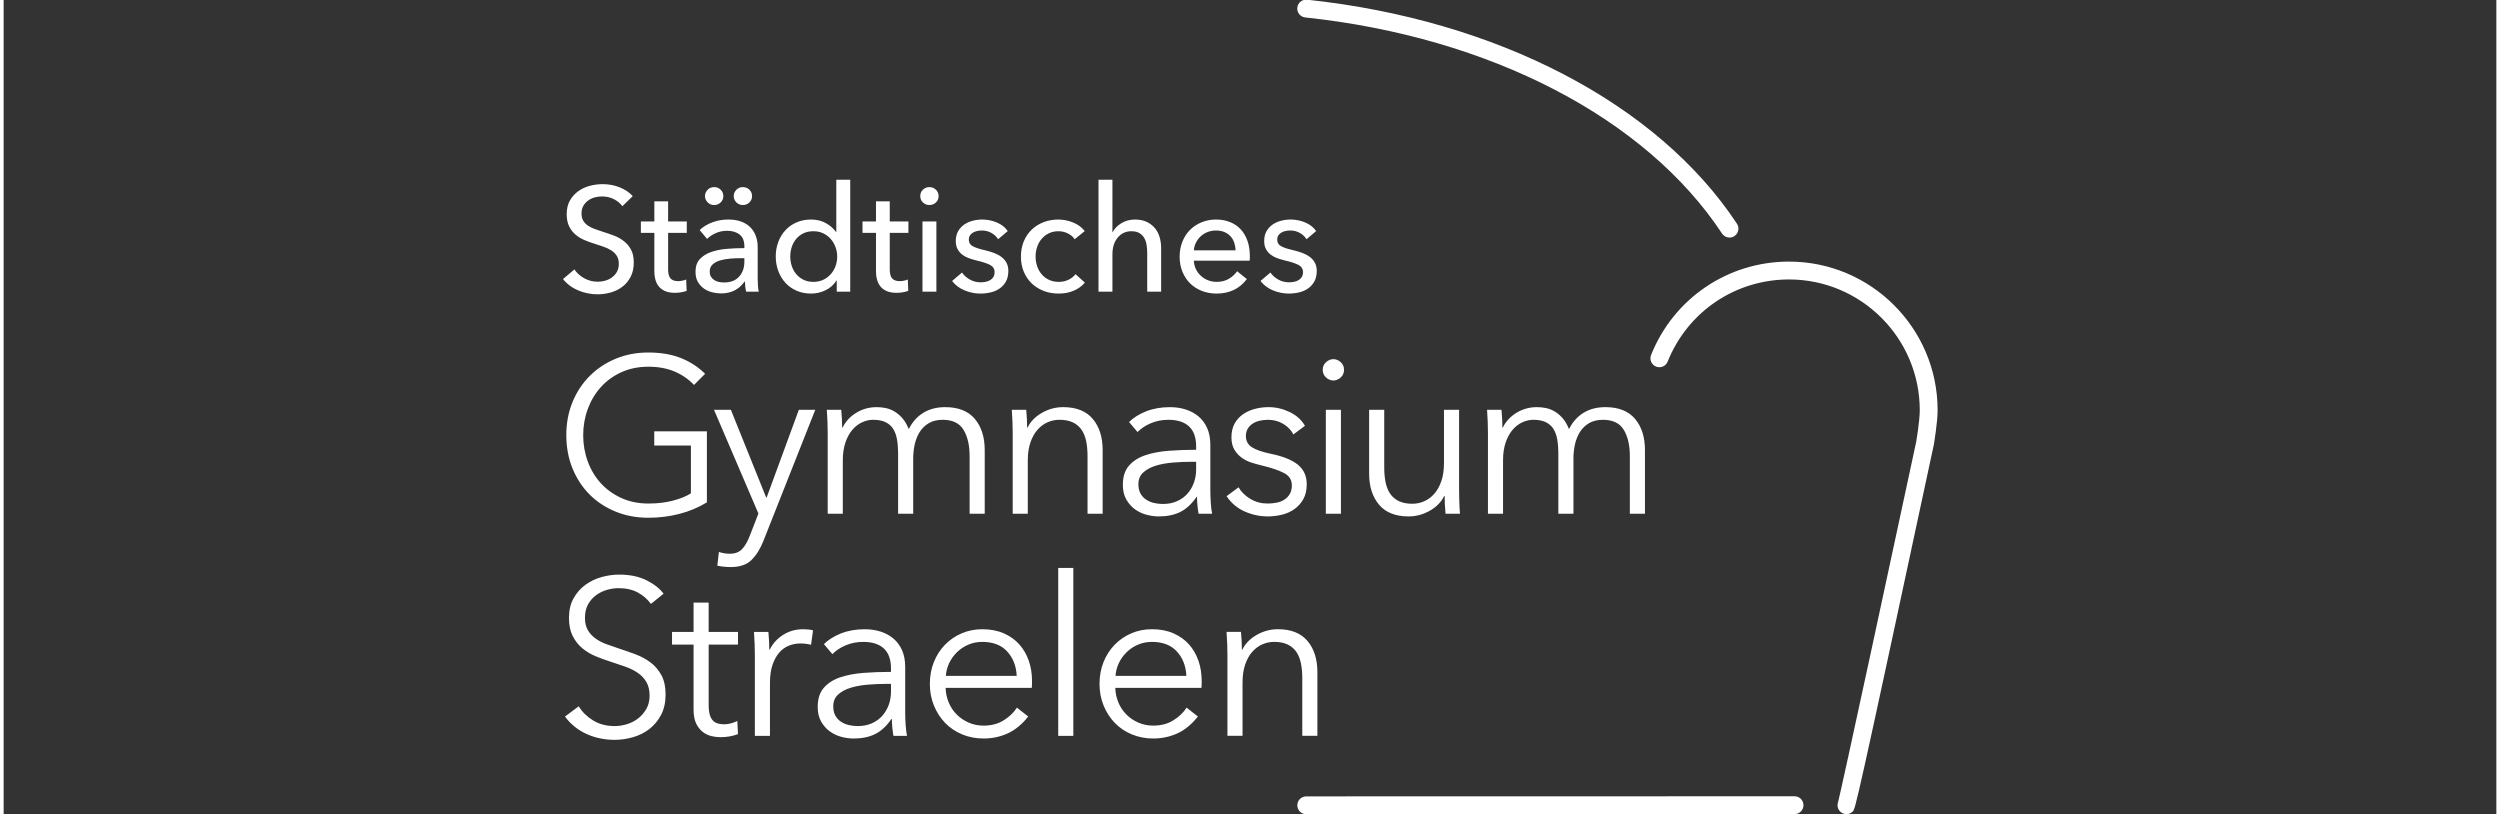 <?xml version="1.0" encoding="UTF-8" standalone="no"?><svg xmlns="http://www.w3.org/2000/svg" xmlns:cc="http://creativecommons.org/ns#" xmlns:dc="http://purl.org/dc/elements/1.1/" xmlns:inkscape="http://www.inkscape.org/namespaces/inkscape" xmlns:rdf="http://www.w3.org/1999/02/22-rdf-syntax-ns#" xmlns:sodipodi="http://sodipodi.sourceforge.net/DTD/sodipodi-0.dtd" xmlns:svg="http://www.w3.org/2000/svg" height="57" id="svg2" inkscape:version="1.3.2 (091e20e, 2023-11-25, custom)" sodipodi:docname="SGS_Logo_weiss.svg" version="1.1" viewBox="0 0 600 196" width="175" xml:space="preserve"><rect x="0" y="0" width="600" height="196" fill="#333333" stroke="none"/><sodipodi:namedview bordercolor="#000000" borderopacity="0.25" id="namedview1" inkscape:current-layer="svg2" inkscape:cx="165.375" inkscape:cy="98.008663" inkscape:deskcolor="#d1d1d1" inkscape:pagecheckerboard="0" inkscape:pageopacity="0.0" inkscape:showpageshadow="2" inkscape:window-height="1051" inkscape:window-maximized="1" inkscape:window-width="1920" inkscape:window-x="-9" inkscape:window-y="574" inkscape:zoom="2.1375661" pagecolor="#ffffff"/><defs id="defs6"><clipPath clipPathUnits="userSpaceOnUse" id="clipPath18"><path d="M 0,0 H 595.276 V 396.85 H 0 Z" id="path16"/></clipPath></defs><g id="g10" transform="matrix(0.667,0,0,-0.667,101.55,230.3)"><g id="g12"><g clip-path="url(#clipPath18)" id="g14"><g id="g20" transform="translate(317.82,51.444)"><path d="m 0,0 c -1.779,0 -3.221,1.442 -3.221,3.222 -10e-4,1.777 1.441,3.219 3.219,3.221 L 176.22,6.481 c 1.777,0 3.219,-1.442 3.221,-3.221 0,-1.778 -1.442,-3.22 -3.221,-3.222 z" id="path22" style="fill:#ffffff;fill-opacity:1;fill-rule:nonzero;stroke:none"/></g><g id="g24" transform="translate(470.567,259.544)"><path d="m 0,0 c -1.047,0 -2.073,0.509 -2.692,1.448 -27.531,41.744 -83.761,70.9 -150.415,77.992 -1.769,0.188 -3.05,1.775 -2.862,3.543 0.188,1.768 1.775,3.045 3.543,2.862 C -83.879,78.552 -25.895,48.328 2.685,4.995 3.665,3.51 3.254,1.512 1.77,0.533 1.223,0.172 0.609,0 0,0" id="path26" style="fill:#ffffff;fill-opacity:1;fill-rule:nonzero;stroke:none"/></g><g id="g28" transform="translate(512.773,51.482)"><path d="m 0,0 c -0.841,0 -1.68,0.328 -2.31,0.978 -0.888,0.914 -1.125,2.218 -0.719,3.341 1.254,4.641 20.764,95.368 28.23,130.193 v -0.002 c -0.004,0 1.253,7.48 1.253,11.252 0,26.018 -21.166,47.185 -47.182,47.185 -19.396,0 -36.587,-11.639 -43.799,-29.652 -0.66,-1.65 -2.533,-2.452 -4.187,-1.792 -1.651,0.661 -2.453,2.536 -1.792,4.188 8.194,20.47 27.735,33.698 49.778,33.698 29.569,0 53.625,-24.057 53.625,-53.627 0,-4.33 -1.315,-12.134 -1.371,-12.464 C 3.381,2.015 3.23,1.868 2.243,0.911 1.618,0.303 0.808,0 0,0" id="path30" style="fill:#ffffff;fill-opacity:1;fill-rule:nonzero;stroke:none"/></g><g id="g32" transform="translate(85.906,131.025)"><path d="m 0,0 c -1.39,1.87 -3.446,3.487 -6.171,4.849 -2.725,1.363 -6.011,2.044 -9.858,2.044 -2.084,0 -4.195,-0.294 -6.331,-0.882 -2.138,-0.588 -4.088,-1.523 -5.851,-2.805 -1.763,-1.282 -3.193,-2.913 -4.287,-4.889 -1.096,-1.978 -1.643,-4.328 -1.643,-7.053 0,-2.565 0.44,-4.729 1.322,-6.493 0.882,-1.763 2.044,-3.246 3.486,-4.448 1.443,-1.202 3.072,-2.178 4.889,-2.926 1.816,-0.748 3.659,-1.416 5.53,-2.003 1.816,-0.589 3.553,-1.176 5.209,-1.764 1.656,-0.588 3.126,-1.322 4.408,-2.204 1.283,-0.881 2.311,-1.977 3.086,-3.286 0.774,-1.31 1.162,-2.953 1.162,-4.929 0,-1.817 -0.388,-3.407 -1.162,-4.769 -0.775,-1.363 -1.763,-2.512 -2.965,-3.447 -1.203,-0.935 -2.553,-1.63 -4.048,-2.084 -1.496,-0.454 -2.965,-0.681 -4.408,-0.681 -2.993,0 -5.597,0.681 -7.814,2.044 -2.217,1.363 -3.941,3.058 -5.169,5.09 l -4.969,-3.687 c 1.014,-1.39 2.19,-2.619 3.526,-3.687 1.335,-1.07 2.778,-1.951 4.328,-2.645 1.549,-0.694 3.178,-1.215 4.889,-1.563 1.709,-0.347 3.419,-0.521 5.129,-0.521 2.244,0 4.474,0.32 6.692,0.962 2.217,0.641 4.188,1.629 5.913,2.965 1.725,1.335 3.127,3.032 4.208,5.09 1.079,2.056 1.62,4.501 1.62,7.334 0,2.831 -0.507,5.169 -1.519,7.013 -1.012,1.843 -2.318,3.366 -3.915,4.568 -1.6,1.203 -3.398,2.177 -5.396,2.926 -1.999,0.748 -3.983,1.443 -5.954,2.084 -1.599,0.533 -3.13,1.068 -4.595,1.603 -1.466,0.533 -2.772,1.215 -3.917,2.044 -1.146,0.827 -2.065,1.829 -2.758,3.005 -0.692,1.175 -1.038,2.672 -1.038,4.489 0,1.816 0.361,3.392 1.082,4.729 0.721,1.335 1.669,2.444 2.845,3.326 1.175,0.882 2.485,1.535 3.927,1.964 1.443,0.427 2.858,0.641 4.248,0.641 2.725,0 5.049,-0.521 6.972,-1.563 1.924,-1.042 3.499,-2.418 4.729,-4.128 z M 26.848,-13.786 H 16.269 v 10.58 h -5.45 v -10.58 H 3.045 v -4.569 h 7.774 v -23.404 c 0,-2.083 0.307,-3.767 0.922,-5.049 0.614,-1.282 1.403,-2.298 2.364,-3.046 0.962,-0.749 2.004,-1.256 3.126,-1.523 1.122,-0.266 2.19,-0.4 3.206,-0.4 1.228,0 2.364,0.094 3.406,0.28 1.042,0.188 2.043,0.467 3.005,0.842 l -0.24,4.729 c -0.749,-0.375 -1.537,-0.669 -2.365,-0.882 -0.829,-0.214 -1.616,-0.321 -2.364,-0.321 -0.801,0 -1.55,0.093 -2.244,0.281 -0.695,0.186 -1.296,0.533 -1.803,1.042 -0.508,0.507 -0.895,1.215 -1.162,2.124 -0.268,0.908 -0.401,2.056 -0.401,3.446 v 21.881 h 10.579 z m 6.09,-8.255 v -29.255 h 5.45 v 19.189 c 0,2.505 0.307,4.652 0.921,6.437 0.614,1.786 1.415,3.252 2.405,4.397 0.988,1.146 2.15,1.985 3.486,2.519 1.335,0.533 2.725,0.8 4.167,0.8 0.748,0 1.496,-0.054 2.244,-0.16 0.748,-0.108 1.283,-0.214 1.603,-0.321 l 0.722,5.21 c -0.589,0.16 -1.162,0.267 -1.723,0.321 -0.561,0.052 -1.19,0.08 -1.884,0.08 -2.672,0 -5.076,-0.681 -7.213,-2.044 -2.137,-1.363 -3.74,-3.14 -4.808,-5.33 h -0.161 c 0,0.802 -0.027,1.816 -0.08,3.046 -0.054,1.228 -0.134,2.35 -0.24,3.366 h -5.21 c 0.107,-1.282 0.187,-2.725 0.241,-4.328 0.052,-1.603 0.08,-2.913 0.08,-3.927 m 49.128,-6.172 c -3.42,0 -6.72,-0.122 -9.898,-0.362 -3.18,-0.242 -5.999,-0.778 -8.455,-1.609 -2.459,-0.832 -4.422,-2.092 -5.891,-3.78 -1.47,-1.688 -2.204,-3.98 -2.204,-6.875 0,-2.092 0.413,-3.86 1.242,-5.308 0.828,-1.448 1.87,-2.627 3.126,-3.539 1.255,-0.912 2.645,-1.568 4.167,-1.97 1.523,-0.401 3.006,-0.602 4.448,-0.602 3.046,0 5.65,0.548 7.814,1.643 2.164,1.094 4.1,2.898 5.811,5.41 h 0.16 c 0,-1.016 0.053,-2.058 0.16,-3.126 0.107,-1.069 0.241,-2.058 0.401,-2.965 h 4.889 c -0.214,1.068 -0.375,2.376 -0.481,3.927 -0.108,1.549 -0.16,3.046 -0.16,4.488 v 16.431 c 0,2.297 -0.375,4.301 -1.122,6.012 -0.749,1.709 -1.791,3.125 -3.126,4.248 -1.336,1.122 -2.885,1.963 -4.648,2.524 -1.763,0.561 -3.661,0.842 -5.69,0.842 -3.206,0 -6.079,-0.509 -8.616,-1.523 -2.538,-1.016 -4.582,-2.298 -6.131,-3.847 l 3.046,-3.607 c 1.334,1.335 2.965,2.405 4.888,3.206 1.924,0.802 4.008,1.202 6.252,1.202 3.258,0 5.742,-0.796 7.453,-2.387 1.709,-1.591 2.565,-4.005 2.565,-7.24 z m 0,-4.328 v -2.805 c 0,-1.657 -0.268,-3.234 -0.802,-4.729 -0.535,-1.497 -1.31,-2.819 -2.324,-3.968 -1.016,-1.149 -2.272,-2.057 -3.767,-2.725 -1.496,-0.669 -3.206,-1.002 -5.129,-1.002 -1.069,0 -2.124,0.12 -3.166,0.361 -1.042,0.24 -1.991,0.641 -2.845,1.202 -0.855,0.561 -1.536,1.295 -2.044,2.204 -0.508,0.908 -0.761,2.03 -0.761,3.367 0,1.763 0.587,3.178 1.763,4.248 1.175,1.068 2.685,1.883 4.528,2.444 1.844,0.561 3.9,0.934 6.171,1.122 2.271,0.187 4.529,0.281 6.773,0.281 z m 19.795,2.885 c 0.106,1.603 0.507,3.139 1.202,4.609 0.694,1.469 1.629,2.778 2.805,3.927 1.175,1.149 2.537,2.057 4.087,2.725 1.549,0.668 3.232,1.002 5.049,1.002 3.9,0 6.905,-1.162 9.017,-3.486 2.11,-2.325 3.245,-5.25 3.406,-8.777 z m 29.934,5.45 c -0.776,2.245 -1.911,4.208 -3.407,5.892 -1.496,1.683 -3.366,3.018 -5.61,4.007 -2.244,0.988 -4.836,1.483 -7.774,1.483 -2.672,0 -5.156,-0.495 -7.453,-1.483 -2.298,-0.989 -4.301,-2.364 -6.011,-4.128 -1.71,-1.763 -3.045,-3.847 -4.007,-6.251 -0.962,-2.405 -1.443,-5.024 -1.443,-7.855 0,-2.833 0.494,-5.45 1.483,-7.855 0.988,-2.404 2.337,-4.488 4.047,-6.252 1.71,-1.763 3.753,-3.139 6.131,-4.127 2.377,-0.989 4.956,-1.483 7.734,-1.483 3.098,0 5.997,0.615 8.696,1.843 2.697,1.229 5.169,3.259 7.413,6.092 l -4.087,3.206 c -1.07,-1.711 -2.632,-3.22 -4.689,-4.529 -2.057,-1.31 -4.501,-1.964 -7.333,-1.964 -1.923,0 -3.714,0.361 -5.369,1.082 -1.657,0.722 -3.1,1.696 -4.328,2.926 -1.23,1.229 -2.192,2.671 -2.885,4.328 -0.695,1.656 -1.07,3.419 -1.122,5.29 h 31.096 c 0.052,0.481 0.08,0.934 0.08,1.363 v 1.202 c 0,2.565 -0.389,4.969 -1.162,7.213 m 16.068,33.504 h -5.45 v -60.594 h 5.45 z m 15.227,-38.954 c 0.106,1.603 0.507,3.139 1.202,4.609 0.694,1.469 1.629,2.778 2.805,3.927 1.175,1.149 2.537,2.057 4.088,2.725 1.549,0.668 3.232,1.002 5.049,1.002 3.899,0 6.904,-1.162 9.016,-3.486 2.11,-2.325 3.246,-5.25 3.406,-8.777 z m 29.934,5.45 c -0.775,2.245 -1.911,4.208 -3.406,5.892 -1.497,1.683 -3.366,3.018 -5.61,4.007 -2.244,0.988 -4.837,1.483 -7.774,1.483 -2.673,0 -5.157,-0.495 -7.454,-1.483 -2.298,-0.989 -4.301,-2.364 -6.011,-4.128 -1.71,-1.763 -3.045,-3.847 -4.007,-6.251 -0.962,-2.405 -1.442,-5.024 -1.442,-7.855 0,-2.833 0.493,-5.45 1.482,-7.855 0.988,-2.404 2.337,-4.488 4.048,-6.252 1.709,-1.763 3.753,-3.139 6.131,-4.127 2.376,-0.989 4.955,-1.483 7.733,-1.483 3.099,0 5.997,0.615 8.696,1.843 2.697,1.229 5.169,3.259 7.413,6.092 l -4.087,3.206 c -1.069,-1.711 -2.632,-3.22 -4.688,-4.529 -2.058,-1.31 -4.502,-1.964 -7.334,-1.964 -1.923,0 -3.714,0.361 -5.369,1.082 -1.657,0.722 -3.1,1.696 -4.328,2.926 -1.23,1.229 -2.191,2.671 -2.885,4.328 -0.695,1.656 -1.07,3.419 -1.122,5.29 h 31.096 c 0.052,0.481 0.08,0.934 0.08,1.363 v 1.202 c 0,2.565 -0.388,4.969 -1.162,7.213 m 10.137,10.42 c 0.107,-1.282 0.187,-2.725 0.241,-4.328 0.052,-1.603 0.08,-2.913 0.08,-3.927 v -29.255 h 5.45 v 19.236 c 0,2.511 0.32,4.689 0.961,6.532 0.641,1.843 1.496,3.366 2.565,4.569 1.068,1.202 2.284,2.096 3.646,2.685 1.363,0.587 2.765,0.881 4.208,0.881 1.976,0 3.619,-0.32 4.929,-0.962 1.309,-0.641 2.35,-1.536 3.126,-2.685 0.773,-1.149 1.322,-2.524 1.642,-4.127 0.321,-1.603 0.481,-3.394 0.481,-5.37 v -20.759 h 5.45 v 23.003 c 0,4.649 -1.19,8.388 -3.566,11.221 -2.378,2.831 -5.945,4.248 -10.7,4.248 -2.672,0 -5.209,-0.681 -7.613,-2.044 -2.405,-1.363 -4.141,-3.14 -5.21,-5.33 h -0.16 c 0,0.802 -0.027,1.816 -0.08,3.046 -0.054,1.228 -0.134,2.35 -0.24,3.366 z" id="path34" style="fill:#ffffff;fill-opacity:1;fill-rule:nonzero;stroke:none"/></g><g id="g36" transform="translate(100.893,210.374)"><path d="m 0,0 c -2.404,2.415 -5.29,4.301 -8.656,5.658 -3.366,1.358 -7.32,2.036 -11.861,2.036 -4.221,0 -8.134,-0.748 -11.741,-2.244 -3.606,-1.496 -6.732,-3.566 -9.377,-6.211 -2.645,-2.645 -4.716,-5.785 -6.211,-9.418 -1.496,-3.634 -2.244,-7.614 -2.244,-11.943 0,-4.328 0.734,-8.309 2.204,-11.942 1.469,-3.634 3.513,-6.773 6.131,-9.418 2.617,-2.645 5.743,-4.716 9.377,-6.211 3.633,-1.496 7.586,-2.245 11.861,-2.245 3.847,0 7.56,0.456 11.14,1.367 3.579,0.91 6.919,2.303 10.018,4.177 v 25.635 h -18.994 v -5.13 h 13.224 v -17.232 c -1.657,-1.07 -3.821,-1.951 -6.492,-2.645 -2.672,-0.695 -5.61,-1.042 -8.816,-1.042 -3.634,0 -6.906,0.666 -9.817,2 -2.913,1.334 -5.384,3.121 -7.414,5.361 -2.031,2.241 -3.594,4.854 -4.688,7.843 -1.096,2.986 -1.643,6.134 -1.643,9.442 0,3.308 0.547,6.455 1.643,9.443 1.094,2.987 2.657,5.614 4.688,7.881 2.03,2.267 4.501,4.068 7.414,5.402 2.911,1.333 6.183,2.001 9.817,2.001 3.527,0 6.652,-0.575 9.377,-1.723 2.725,-1.15 5.076,-2.766 7.053,-4.85 z M 9.297,-12.984 H 3.206 l 16.029,-37.431 -3.046,-7.855 c -0.801,-2.136 -1.736,-3.779 -2.805,-4.929 -1.069,-1.148 -2.538,-1.723 -4.407,-1.723 -1.39,0 -2.725,0.214 -4.008,0.641 L 4.408,-69.25 c 1.603,-0.321 3.232,-0.481 4.889,-0.481 3.258,0 5.757,0.869 7.494,2.605 1.735,1.737 3.165,4.047 4.287,6.933 l 18.674,47.209 H 33.821 L 22.2,-44.644 h -0.16 z m 40.312,-6.412 h -0.16 c 0,0.801 -0.028,1.815 -0.081,3.045 -0.053,1.229 -0.134,2.351 -0.24,3.367 h -5.209 c 0.106,-1.283 0.186,-2.726 0.24,-4.329 0.053,-1.603 0.08,-2.913 0.08,-3.927 v -29.255 h 5.45 v 19.236 c 0,2.511 0.321,4.689 0.962,6.532 0.641,1.844 1.482,3.367 2.524,4.569 1.042,1.202 2.217,2.097 3.527,2.685 1.308,0.587 2.604,0.882 3.887,0.882 1.815,0 3.312,-0.281 4.488,-0.842 1.174,-0.561 2.096,-1.362 2.765,-2.404 0.667,-1.042 1.134,-2.312 1.402,-3.807 0.267,-1.497 0.401,-3.154 0.401,-4.97 v -21.881 h 5.45 v 19.958 c 0,1.763 0.186,3.472 0.561,5.129 0.373,1.656 0.974,3.139 1.803,4.449 0.828,1.308 1.923,2.364 3.286,3.166 1.362,0.801 3.031,1.202 5.009,1.202 3.526,0 6.023,-1.202 7.493,-3.607 1.469,-2.405 2.204,-5.584 2.204,-9.538 v -20.759 h 5.45 v 23.003 c 0,4.649 -1.19,8.389 -3.566,11.221 -2.378,2.832 -5.945,4.248 -10.7,4.248 -3.045,0 -5.677,-0.681 -7.894,-2.043 -2.218,-1.363 -3.967,-3.327 -5.249,-5.892 -0.641,1.603 -1.403,2.912 -2.284,3.928 -0.882,1.014 -1.844,1.83 -2.886,2.444 -1.041,0.614 -2.111,1.029 -3.205,1.243 -1.096,0.213 -2.152,0.32 -3.166,0.32 -2.725,0 -5.197,-0.681 -7.413,-2.043 -2.218,-1.363 -3.861,-3.14 -4.929,-5.33 m 61.069,6.412 c 0.107,-1.283 0.187,-2.726 0.241,-4.329 0.052,-1.603 0.08,-2.913 0.08,-3.927 v -29.255 h 5.45 v 19.236 c 0,2.511 0.32,4.689 0.961,6.532 0.641,1.844 1.495,3.367 2.565,4.569 1.068,1.202 2.284,2.097 3.646,2.685 1.363,0.587 2.765,0.882 4.208,0.882 1.976,0 3.619,-0.321 4.929,-0.962 1.308,-0.641 2.35,-1.537 3.125,-2.685 0.774,-1.15 1.323,-2.525 1.643,-4.128 0.321,-1.603 0.481,-3.394 0.481,-5.37 v -20.759 h 5.45 v 23.003 c 0,4.649 -1.19,8.389 -3.566,11.221 -2.378,2.832 -5.945,4.248 -10.7,4.248 -2.672,0 -5.209,-0.681 -7.613,-2.043 -2.405,-1.363 -4.141,-3.14 -5.21,-5.33 h -0.16 c 0,0.801 -0.027,1.815 -0.08,3.045 -0.054,1.229 -0.134,2.351 -0.241,3.367 z m 66.519,-14.428 c -3.42,0 -6.719,-0.121 -9.898,-0.361 -3.179,-0.242 -5.998,-0.778 -8.455,-1.61 -2.458,-0.831 -4.422,-2.091 -5.89,-3.779 -1.471,-1.689 -2.204,-3.98 -2.204,-6.876 0,-2.091 0.413,-3.86 1.242,-5.307 0.828,-1.448 1.869,-2.628 3.125,-3.539 1.255,-0.912 2.645,-1.568 4.168,-1.97 1.523,-0.401 3.005,-0.603 4.448,-0.603 3.045,0 5.65,0.549 7.814,1.643 2.164,1.095 4.1,2.898 5.81,5.41 h 0.161 c 0,-1.015 0.052,-2.057 0.16,-3.125 0.106,-1.07 0.24,-2.058 0.401,-2.966 h 4.889 c -0.215,1.068 -0.375,2.377 -0.481,3.927 -0.108,1.55 -0.161,3.046 -0.161,4.489 v 16.431 c 0,2.297 -0.374,4.3 -1.122,6.011 -0.749,1.71 -1.79,3.126 -3.125,4.248 -1.336,1.122 -2.885,1.964 -4.649,2.525 -1.763,0.561 -3.66,0.841 -5.69,0.841 -3.206,0 -6.078,-0.508 -8.615,-1.522 -2.539,-1.016 -4.582,-2.299 -6.131,-3.848 L 156.039,-21 c 1.335,1.336 2.965,2.405 4.889,3.207 1.923,0.801 4.007,1.202 6.251,1.202 3.258,0 5.743,-0.797 7.454,-2.387 1.709,-1.592 2.564,-4.005 2.564,-7.24 z m 0,-4.328 v -2.805 c 0,-1.657 -0.268,-3.234 -0.801,-4.729 -0.535,-1.496 -1.31,-2.819 -2.324,-3.967 -1.016,-1.15 -2.272,-2.058 -3.767,-2.725 -1.497,-0.669 -3.206,-1.002 -5.129,-1.002 -1.07,0 -2.124,0.12 -3.166,0.36 -1.042,0.241 -1.991,0.642 -2.845,1.203 -0.856,0.561 -1.537,1.295 -2.044,2.204 -0.508,0.908 -0.761,2.03 -0.761,3.366 0,1.763 0.587,3.179 1.763,4.248 1.174,1.068 2.685,1.884 4.528,2.445 1.843,0.561 3.9,0.934 6.171,1.122 2.27,0.186 4.528,0.28 6.772,0.28 z m 39.27,12.985 c -1.229,2.136 -3.073,3.793 -5.53,4.969 -2.458,1.175 -4.996,1.763 -7.613,1.763 -1.711,0 -3.366,-0.214 -4.969,-0.641 -1.603,-0.428 -3.033,-1.082 -4.288,-1.964 -1.256,-0.881 -2.258,-2.003 -3.005,-3.366 -0.749,-1.362 -1.122,-3.006 -1.122,-4.929 0,-1.763 0.347,-3.234 1.042,-4.408 0.693,-1.176 1.575,-2.152 2.644,-2.926 1.069,-0.775 2.231,-1.362 3.487,-1.763 1.254,-0.401 2.444,-0.735 3.566,-1.002 3.579,-0.855 6.318,-1.777 8.215,-2.765 1.896,-0.99 2.845,-2.472 2.845,-4.449 0,-1.229 -0.241,-2.258 -0.721,-3.085 -0.481,-0.83 -1.122,-1.511 -1.924,-2.044 -0.801,-0.535 -1.737,-0.91 -2.805,-1.122 -1.069,-0.215 -2.191,-0.321 -3.366,-0.321 -2.244,0 -4.301,0.561 -6.171,1.683 -1.871,1.122 -3.286,2.511 -4.248,4.168 l -4.327,-3.206 c 1.709,-2.512 3.899,-4.356 6.571,-5.53 2.671,-1.175 5.423,-1.764 8.255,-1.764 1.71,0 3.406,0.201 5.089,0.601 1.683,0.401 3.192,1.069 4.528,2.004 1.335,0.934 2.417,2.137 3.246,3.607 0.828,1.469 1.243,3.272 1.243,5.41 0,2.938 -1.056,5.276 -3.166,7.013 -2.111,1.736 -5.384,3.059 -9.818,3.968 -3.099,0.641 -5.369,1.429 -6.812,2.364 -1.443,0.934 -2.164,2.284 -2.164,4.048 0,1.014 0.227,1.896 0.681,2.645 0.454,0.747 1.055,1.362 1.804,1.843 0.747,0.481 1.602,0.828 2.564,1.042 0.962,0.213 1.924,0.321 2.885,0.321 2.084,0 3.94,-0.495 5.57,-1.483 1.63,-0.989 2.845,-2.258 3.647,-3.807 z m 12.983,5.771 H 224 v -37.511 h 5.45 z m -0.081,17.192 c -0.801,0.721 -1.683,1.082 -2.644,1.082 -0.962,0 -1.844,-0.361 -2.645,-1.082 -0.802,-0.721 -1.202,-1.643 -1.202,-2.765 0,-1.122 0.4,-2.044 1.202,-2.765 0.801,-0.722 1.683,-1.083 2.645,-1.083 0.961,0 1.843,0.361 2.644,1.083 0.802,0.721 1.203,1.643 1.203,2.765 0,1.122 -0.401,2.044 -1.203,2.765 m 43.038,-54.703 c -0.108,1.282 -0.188,2.725 -0.241,4.328 -0.054,1.603 -0.08,2.912 -0.08,3.928 v 29.255 h -5.45 v -19.237 c 0,-2.512 -0.32,-4.688 -0.961,-6.532 -0.642,-1.843 -1.497,-3.366 -2.565,-4.568 -1.069,-1.203 -2.284,-2.098 -3.647,-2.686 -1.362,-0.588 -2.765,-0.881 -4.207,-0.881 -1.977,0 -3.62,0.32 -4.929,0.962 -1.31,0.641 -2.352,1.535 -3.126,2.685 -0.775,1.148 -1.322,2.524 -1.643,4.127 -0.32,1.603 -0.48,3.393 -0.48,5.371 v 20.759 h -5.45 v -23.004 c 0,-4.648 1.188,-8.389 3.566,-11.221 2.377,-2.833 5.943,-4.248 10.699,-4.248 2.671,0 5.21,0.681 7.614,2.044 2.404,1.363 4.14,3.138 5.209,5.33 h 0.161 c 0,-0.801 0.026,-1.817 0.08,-3.046 0.052,-1.229 0.133,-2.352 0.24,-3.366 z m 15.467,31.099 h -0.16 c 0,0.801 -0.028,1.815 -0.08,3.045 -0.054,1.229 -0.134,2.351 -0.241,3.367 h -5.209 c 0.106,-1.283 0.186,-2.726 0.24,-4.329 0.053,-1.603 0.08,-2.913 0.08,-3.927 v -29.255 h 5.45 v 19.236 c 0,2.511 0.321,4.689 0.962,6.532 0.641,1.844 1.482,3.367 2.524,4.569 1.042,1.202 2.217,2.097 3.527,2.685 1.308,0.587 2.604,0.882 3.887,0.882 1.815,0 3.312,-0.281 4.488,-0.842 1.174,-0.561 2.096,-1.362 2.765,-2.404 0.667,-1.042 1.134,-2.312 1.402,-3.807 0.267,-1.497 0.401,-3.154 0.401,-4.97 v -21.881 h 5.45 v 19.958 c 0,1.763 0.186,3.472 0.561,5.129 0.373,1.656 0.974,3.139 1.803,4.449 0.828,1.308 1.923,2.364 3.286,3.166 1.362,0.801 3.032,1.202 5.009,1.202 3.526,0 6.023,-1.202 7.493,-3.607 1.469,-2.405 2.204,-5.584 2.204,-9.538 v -20.759 h 5.45 v 23.003 c 0,4.649 -1.189,8.389 -3.566,11.221 -2.378,2.832 -5.945,4.248 -10.7,4.248 -3.045,0 -5.677,-0.681 -7.894,-2.043 -2.217,-1.363 -3.967,-3.327 -5.249,-5.892 -0.641,1.603 -1.403,2.912 -2.284,3.928 -0.882,1.014 -1.844,1.83 -2.885,2.444 -1.042,0.614 -2.112,1.029 -3.206,1.243 -1.096,0.213 -2.152,0.32 -3.166,0.32 -2.725,0 -5.197,-0.681 -7.413,-2.043 -2.218,-1.363 -3.861,-3.14 -4.929,-5.33" id="path38" style="fill:#ffffff;fill-opacity:1;fill-rule:nonzero;stroke:none"/></g><g id="g40" transform="translate(74.772,274.495)"><path d="m 0,0 c -1.175,1.317 -2.725,2.369 -4.648,3.153 -1.924,0.783 -3.99,1.175 -6.198,1.175 -1.568,0 -3.126,-0.205 -4.675,-0.614 -1.55,-0.41 -2.939,-1.061 -4.168,-1.951 -1.229,-0.891 -2.226,-2.013 -2.992,-3.366 -0.766,-1.354 -1.148,-2.975 -1.148,-4.863 0,-1.745 0.284,-3.206 0.854,-4.381 0.57,-1.176 1.318,-2.164 2.244,-2.966 0.926,-0.801 1.977,-1.461 3.153,-1.977 1.175,-0.517 2.368,-0.953 3.58,-1.309 1.21,-0.392 2.359,-0.775 3.446,-1.149 1.086,-0.374 2.038,-0.828 2.858,-1.362 0.819,-0.535 1.469,-1.185 1.95,-1.951 0.481,-0.766 0.722,-1.719 0.722,-2.858 0,-1.141 -0.232,-2.111 -0.695,-2.912 -0.463,-0.802 -1.06,-1.47 -1.79,-2.004 -0.73,-0.535 -1.541,-0.927 -2.431,-1.176 -0.891,-0.249 -1.781,-0.374 -2.671,-0.374 -1.746,0 -3.366,0.409 -4.862,1.229 -1.496,0.819 -2.69,1.888 -3.58,3.206 l -4.114,-3.473 c 1.46,-1.817 3.303,-3.188 5.53,-4.114 2.225,-0.926 4.532,-1.39 6.919,-1.39 1.674,0 3.303,0.232 4.889,0.695 1.584,0.463 2.982,1.166 4.194,2.111 1.21,0.943 2.181,2.137 2.912,3.58 0.729,1.442 1.095,3.143 1.095,5.103 0,1.887 -0.339,3.446 -1.015,4.675 -0.677,1.229 -1.55,2.253 -2.618,3.073 -1.069,0.819 -2.263,1.477 -3.58,1.977 -1.318,0.498 -2.618,0.943 -3.9,1.335 -1.069,0.356 -2.076,0.703 -3.019,1.042 -0.944,0.339 -1.763,0.748 -2.458,1.229 -0.694,0.481 -1.247,1.069 -1.656,1.764 -0.41,0.694 -0.615,1.558 -0.615,2.591 0,1.069 0.223,1.986 0.668,2.752 0.445,0.766 1.024,1.407 1.737,1.924 0.712,0.516 1.504,0.89 2.377,1.122 0.873,0.231 1.737,0.347 2.592,0.347 1.603,0 3.045,-0.33 4.327,-0.988 1.283,-0.66 2.298,-1.506 3.046,-2.539 z M 19.501,-9.137 H 12.769 V -1.87 H 7.8 V -9.137 H 2.938 v -4.115 H 7.8 v -13.732 c 0,-2.637 0.632,-4.614 1.897,-5.931 1.264,-1.319 3.09,-1.977 5.476,-1.977 0.783,0 1.541,0.062 2.271,0.187 0.73,0.125 1.398,0.294 2.004,0.507 l -0.161,4.115 c -0.427,-0.196 -0.908,-0.343 -1.442,-0.441 -0.535,-0.099 -1.034,-0.147 -1.496,-0.147 -1.247,0 -2.156,0.328 -2.725,0.985 -0.57,0.657 -0.855,1.749 -0.855,3.276 v 13.158 h 6.732 z m 20.784,-9.618 c -2.137,0 -4.257,-0.09 -6.358,-0.267 -2.102,-0.179 -3.99,-0.562 -5.664,-1.149 -1.674,-0.588 -3.028,-1.443 -4.06,-2.565 -1.034,-1.122 -1.55,-2.645 -1.55,-4.569 0,-1.461 0.294,-2.69 0.882,-3.687 0.587,-0.997 1.326,-1.799 2.217,-2.404 0.89,-0.606 1.878,-1.042 2.965,-1.309 1.086,-0.267 2.128,-0.401 3.126,-0.401 1.923,0 3.588,0.374 4.996,1.122 1.406,0.748 2.573,1.798 3.499,3.153 h 0.161 c 0,-1.212 0.141,-2.423 0.427,-3.634 h 4.541 c -0.142,0.605 -0.24,1.38 -0.293,2.325 -0.054,0.943 -0.081,1.843 -0.081,2.698 v 11.061 c 0,1.389 -0.213,2.689 -0.641,3.9 -0.427,1.211 -1.068,2.262 -1.923,3.153 -0.855,0.89 -1.95,1.594 -3.286,2.111 -1.336,0.516 -2.912,0.774 -4.729,0.774 -2.066,0 -3.998,-0.339 -5.797,-1.015 -1.799,-0.677 -3.321,-1.603 -4.568,-2.778 l 2.672,-3.206 c 0.854,0.855 1.914,1.558 3.179,2.11 1.264,0.552 2.608,0.828 4.034,0.828 1.887,0 3.401,-0.454 4.541,-1.362 1.14,-0.908 1.71,-2.307 1.71,-4.195 z m 0,-3.634 v -1.336 c 0,-2.137 -0.633,-3.909 -1.897,-5.316 -1.265,-1.408 -3.072,-2.111 -5.423,-2.111 -0.641,0 -1.265,0.062 -1.87,0.187 -0.606,0.124 -1.158,0.347 -1.656,0.668 -0.5,0.321 -0.9,0.73 -1.203,1.229 -0.303,0.498 -0.454,1.122 -0.454,1.87 0,1.069 0.356,1.924 1.069,2.565 0.712,0.641 1.611,1.122 2.698,1.443 1.086,0.32 2.298,0.534 3.633,0.641 1.336,0.107 2.627,0.16 3.874,0.16 z M 27.008,-2.217 c 0.622,-0.66 1.415,-0.989 2.377,-0.989 0.926,0 1.71,0.311 2.351,0.935 0.641,0.623 0.962,1.38 0.962,2.271 0,0.926 -0.321,1.701 -0.962,2.324 C 31.095,2.947 30.311,3.259 29.385,3.259 28.423,3.259 27.63,2.93 27.008,2.271 26.384,1.611 26.073,0.855 26.073,0 c 0,-0.82 0.311,-1.559 0.935,-2.217 m 10.365,0 c 0.623,-0.66 1.416,-0.989 2.377,-0.989 0.926,0 1.71,0.311 2.351,0.935 0.642,0.623 0.962,1.38 0.962,2.271 0,0.926 -0.32,1.701 -0.962,2.324 C 41.46,2.947 40.676,3.259 39.75,3.259 38.789,3.259 37.996,2.93 37.373,2.271 36.749,1.611 36.438,0.855 36.438,0 c 0,-0.82 0.311,-1.559 0.935,-2.217 m 36.251,-28.24 v -4.008 h 4.862 V 5.931 h -5.022 v -18.862 h -0.107 c -0.891,1.247 -2.102,2.306 -3.633,3.179 -1.532,0.873 -3.331,1.309 -5.396,1.309 -1.889,0 -3.616,-0.339 -5.183,-1.015 -1.568,-0.677 -2.912,-1.621 -4.034,-2.832 -1.122,-1.211 -1.986,-2.627 -2.591,-4.248 -0.606,-1.621 -0.909,-3.358 -0.909,-5.21 0,-1.852 0.303,-3.598 0.909,-5.236 0.605,-1.639 1.46,-3.064 2.564,-4.275 1.104,-1.211 2.44,-2.164 4.007,-2.859 1.567,-0.694 3.331,-1.041 5.29,-1.041 1.817,0 3.553,0.4 5.209,1.202 1.657,0.801 2.966,1.968 3.927,3.5 z m -16.242,12.092 c 0.355,1.101 0.89,2.078 1.603,2.93 0.712,0.853 1.584,1.527 2.618,2.025 1.032,0.497 2.244,0.746 3.633,0.746 1.282,0 2.448,-0.249 3.499,-0.746 1.051,-0.498 1.951,-1.172 2.699,-2.025 0.748,-0.852 1.326,-1.829 1.736,-2.93 0.409,-1.101 0.615,-2.255 0.615,-3.463 0,-1.208 -0.206,-2.363 -0.615,-3.463 -0.41,-1.101 -0.988,-2.069 -1.736,-2.904 -0.748,-0.835 -1.648,-1.5 -2.699,-1.998 -1.051,-0.497 -2.217,-0.745 -3.499,-0.745 -1.389,0 -2.601,0.257 -3.633,0.772 -1.034,0.515 -1.906,1.199 -2.618,2.051 -0.713,0.853 -1.248,1.83 -1.603,2.931 -0.357,1.1 -0.535,2.237 -0.535,3.41 0,1.172 0.178,2.308 0.535,3.409 m 42.102,9.228 h -6.732 v 7.267 h -4.969 v -7.267 h -4.862 v -4.115 h 4.862 v -13.732 c 0,-2.637 0.632,-4.614 1.896,-5.931 1.264,-1.319 3.09,-1.977 5.477,-1.977 0.783,0 1.54,0.062 2.271,0.187 0.729,0.125 1.397,0.294 2.003,0.507 l -0.16,4.115 c -0.427,-0.196 -0.908,-0.343 -1.443,-0.441 -0.534,-0.099 -1.033,-0.147 -1.496,-0.147 -1.247,0 -2.155,0.328 -2.724,0.985 -0.571,0.657 -0.855,1.749 -0.855,3.276 v 13.158 h 6.732 z m 10.098,0 h -5.022 v -25.328 h 5.022 z m -0.18,11.461 c -0.654,0.623 -1.44,0.935 -2.358,0.935 -0.919,0 -1.696,-0.312 -2.332,-0.935 -0.636,-0.623 -0.954,-1.398 -0.954,-2.324 0,-0.891 0.318,-1.648 0.954,-2.271 0.636,-0.624 1.413,-0.935 2.332,-0.935 0.918,0 1.704,0.302 2.358,0.908 0.654,0.606 0.981,1.371 0.981,2.298 0,0.926 -0.327,1.701 -0.981,2.324 m 25.932,-14.934 c -0.927,1.353 -2.236,2.386 -3.927,3.099 -1.692,0.712 -3.446,1.068 -5.263,1.068 -1.211,0 -2.387,-0.152 -3.526,-0.454 -1.141,-0.303 -2.156,-0.766 -3.046,-1.389 -0.891,-0.624 -1.612,-1.425 -2.164,-2.405 -0.552,-0.98 -0.828,-2.146 -0.828,-3.499 0,-1.176 0.222,-2.165 0.668,-2.966 0.445,-0.802 1.024,-1.469 1.736,-2.004 0.713,-0.534 1.505,-0.953 2.378,-1.255 0.872,-0.304 1.737,-0.562 2.591,-0.775 2.173,-0.5 3.821,-1.034 4.943,-1.603 1.122,-0.571 1.683,-1.443 1.683,-2.619 0,-0.713 -0.143,-1.3 -0.428,-1.763 -0.285,-0.463 -0.668,-0.837 -1.149,-1.122 -0.48,-0.286 -1.015,-0.49 -1.602,-0.614 -0.588,-0.126 -1.203,-0.188 -1.844,-0.188 -1.425,0 -2.734,0.339 -3.927,1.016 -1.194,0.676 -2.129,1.513 -2.805,2.511 l -3.58,-3.046 c 1.211,-1.532 2.734,-2.671 4.569,-3.419 1.834,-0.748 3.713,-1.122 5.636,-1.122 1.283,0 2.529,0.142 3.74,0.427 1.211,0.285 2.289,0.756 3.233,1.416 0.943,0.659 1.7,1.504 2.271,2.538 0.569,1.033 0.855,2.298 0.855,3.794 0,1.104 -0.214,2.065 -0.642,2.885 -0.427,0.819 -1.024,1.523 -1.789,2.111 -0.767,0.588 -1.666,1.077 -2.699,1.469 -1.033,0.392 -2.155,0.73 -3.366,1.016 -1.923,0.427 -3.366,0.899 -4.327,1.416 -0.962,0.516 -1.443,1.309 -1.443,2.377 0,0.606 0.134,1.113 0.401,1.523 0.267,0.409 0.622,0.748 1.068,1.016 0.445,0.267 0.953,0.462 1.523,0.587 0.569,0.125 1.14,0.187 1.71,0.187 1.282,0 2.439,-0.294 3.473,-0.881 1.032,-0.588 1.834,-1.345 2.404,-2.271 z m 27.782,0 c -1.033,1.353 -2.431,2.386 -4.194,3.099 -1.763,0.712 -3.535,1.068 -5.316,1.068 -1.924,0 -3.713,-0.32 -5.37,-0.961 -1.656,-0.642 -3.09,-1.55 -4.301,-2.725 -1.211,-1.176 -2.155,-2.584 -2.832,-4.222 -0.677,-1.639 -1.015,-3.455 -1.015,-5.45 0,-2.03 0.348,-3.866 1.042,-5.504 0.695,-1.639 1.647,-3.037 2.859,-4.194 1.21,-1.158 2.644,-2.057 4.301,-2.699 1.656,-0.641 3.463,-0.961 5.423,-0.961 2.03,0 3.847,0.347 5.45,1.041 1.602,0.695 2.938,1.665 4.007,2.913 l -3.366,3.045 c -0.677,-0.855 -1.541,-1.532 -2.592,-2.03 -1.051,-0.499 -2.217,-0.748 -3.499,-0.748 -1.318,0 -2.494,0.249 -3.527,0.748 -1.033,0.498 -1.906,1.166 -2.618,2.004 -0.713,0.836 -1.255,1.807 -1.629,2.912 -0.374,1.104 -0.561,2.262 -0.561,3.473 0,1.211 0.187,2.369 0.561,3.473 0.374,1.104 0.916,2.075 1.629,2.912 0.712,0.837 1.577,1.505 2.592,2.004 1.015,0.499 2.181,0.748 3.499,0.748 1.211,0 2.351,-0.276 3.42,-0.828 1.068,-0.553 1.87,-1.238 2.404,-2.057 z m 9.991,-0.374 V 5.931 h -5.022 v -40.396 h 5.022 v 13.445 c 0,2.535 0.641,4.562 1.923,6.079 1.283,1.518 2.921,2.277 4.916,2.277 1.175,0 2.128,-0.214 2.858,-0.643 0.73,-0.429 1.309,-1 1.737,-1.714 0.427,-0.714 0.721,-1.535 0.881,-2.464 0.161,-0.928 0.241,-1.911 0.241,-2.946 v -14.034 h 5.022 v 15.71 c 0,1.424 -0.187,2.76 -0.561,4.007 -0.374,1.247 -0.953,2.333 -1.736,3.26 -0.784,0.926 -1.763,1.665 -2.939,2.217 -1.175,0.552 -2.583,0.828 -4.221,0.828 -1.816,0 -3.455,-0.445 -4.915,-1.335 -1.461,-0.891 -2.494,-1.96 -3.099,-3.206 z m 29.386,-6.573 c 0.071,0.997 0.329,1.932 0.775,2.805 0.445,0.873 1.015,1.63 1.709,2.271 0.695,0.642 1.514,1.149 2.458,1.523 0.944,0.374 1.95,0.561 3.019,0.561 1.175,0 2.199,-0.187 3.072,-0.561 0.873,-0.374 1.603,-0.881 2.191,-1.523 0.587,-0.641 1.032,-1.398 1.335,-2.271 0.303,-0.873 0.472,-1.808 0.508,-2.805 z m 19.34,3.447 c -0.571,1.62 -1.384,3 -2.436,4.141 -1.054,1.139 -2.339,2.012 -3.856,2.618 -1.517,0.605 -3.204,0.908 -5.059,0.908 -1.857,0 -3.588,-0.329 -5.194,-0.988 -1.606,-0.66 -2.999,-1.576 -4.177,-2.752 -1.178,-1.175 -2.097,-2.591 -2.757,-4.248 -0.66,-1.656 -0.99,-3.465 -0.99,-5.423 0,-1.996 0.338,-3.813 1.015,-5.451 0.676,-1.639 1.603,-3.037 2.778,-4.194 1.176,-1.158 2.582,-2.057 4.221,-2.699 1.638,-0.641 3.42,-0.961 5.343,-0.961 2.244,0 4.283,0.424 6.118,1.271 1.834,0.848 3.428,2.17 4.782,3.965 l -3.527,2.832 c -0.713,-1.069 -1.692,-1.977 -2.938,-2.725 -1.248,-0.748 -2.725,-1.122 -4.435,-1.122 -1.104,0 -2.146,0.194 -3.126,0.583 -0.98,0.389 -1.843,0.929 -2.591,1.618 -0.748,0.69 -1.345,1.504 -1.79,2.442 -0.446,0.936 -0.686,1.936 -0.721,2.998 h 20.143 c 0.035,0.285 0.053,0.569 0.053,0.855 v 0.855 c 0,2.03 -0.285,3.855 -0.856,5.477 m 24.793,3.5 c -0.927,1.353 -2.236,2.386 -3.928,3.099 -1.692,0.712 -3.446,1.068 -5.262,1.068 -1.212,0 -2.387,-0.152 -3.527,-0.454 -1.14,-0.303 -2.155,-0.766 -3.045,-1.389 -0.891,-0.624 -1.612,-1.425 -2.164,-2.405 -0.553,-0.98 -0.828,-2.146 -0.828,-3.499 0,-1.176 0.222,-2.165 0.668,-2.966 0.445,-0.802 1.023,-1.469 1.736,-2.004 0.712,-0.534 1.504,-0.953 2.378,-1.255 0.872,-0.304 1.736,-0.562 2.591,-0.775 2.172,-0.5 3.82,-1.034 4.942,-1.603 1.122,-0.571 1.683,-1.443 1.683,-2.619 0,-0.713 -0.142,-1.3 -0.427,-1.763 -0.286,-0.463 -0.668,-0.837 -1.149,-1.122 -0.481,-0.286 -1.015,-0.49 -1.603,-0.614 -0.587,-0.126 -1.202,-0.188 -1.843,-0.188 -1.425,0 -2.734,0.339 -3.927,1.016 -1.194,0.676 -2.129,1.513 -2.805,2.511 l -3.58,-3.046 c 1.211,-1.532 2.733,-2.671 4.568,-3.419 1.834,-0.748 3.714,-1.122 5.637,-1.122 1.282,0 2.529,0.142 3.74,0.427 1.211,0.285 2.288,0.756 3.233,1.416 0.943,0.659 1.7,1.504 2.27,2.538 0.57,1.033 0.855,2.298 0.855,3.794 0,1.104 -0.213,2.065 -0.641,2.885 -0.427,0.819 -1.024,1.523 -1.79,2.111 -0.766,0.588 -1.665,1.077 -2.698,1.469 -1.034,0.392 -2.156,0.73 -3.366,1.016 -1.923,0.427 -3.366,0.899 -4.328,1.416 -0.962,0.516 -1.442,1.309 -1.442,2.377 0,0.606 0.133,1.113 0.4,1.523 0.267,0.409 0.623,0.748 1.069,1.016 0.445,0.267 0.952,0.462 1.523,0.587 0.569,0.125 1.139,0.187 1.709,0.187 1.283,0 2.44,-0.294 3.473,-0.881 1.033,-0.588 1.834,-1.345 2.405,-2.271 z" id="path42" style="fill:#ffffff;fill-opacity:1;fill-rule:nonzero;stroke:none"/></g></g></g></g></svg>